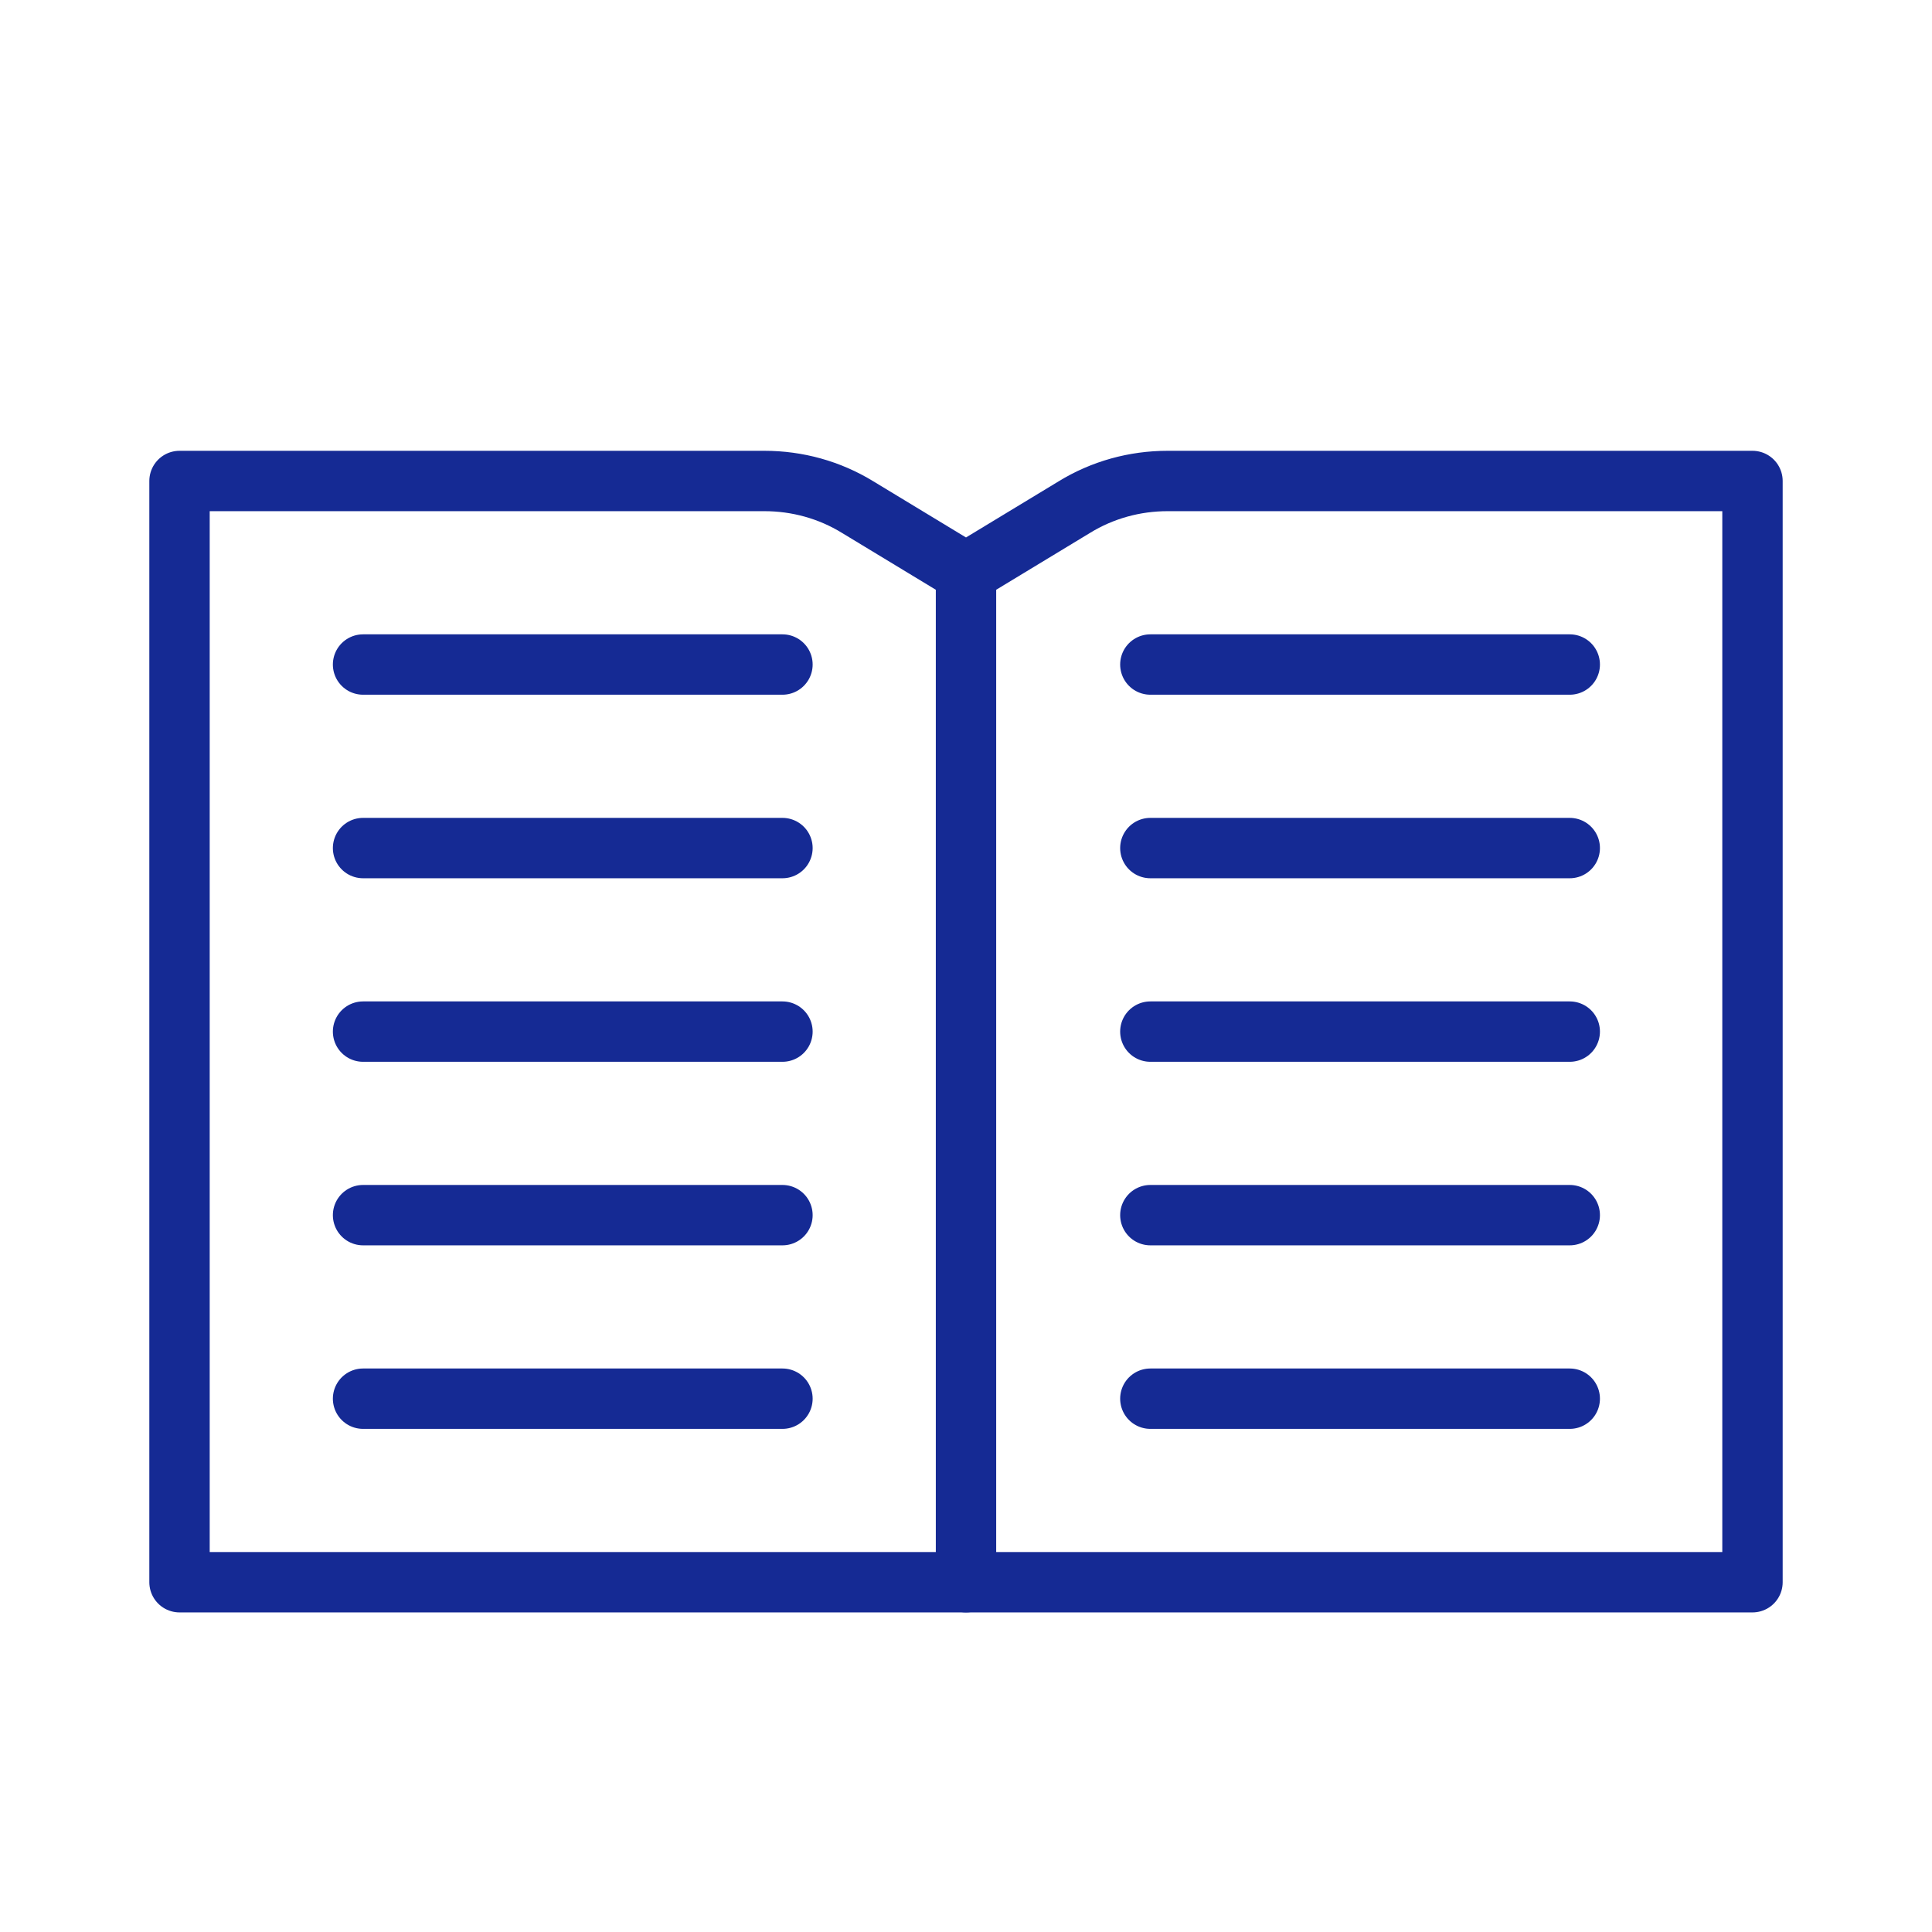 <?xml version="1.0" encoding="UTF-8"?>
<svg id="Warstwa_1" xmlns="http://www.w3.org/2000/svg" viewBox="0 0 48 48">
  <defs>
    <style>
      .cls-1 {
        fill: none;
        stroke: #152a94;
        stroke-linecap: round;
        stroke-linejoin: round;
        stroke-width: 1.5px;
      }
    </style>
  </defs>
  <path class="cls-1" d="M43.54,39.31H4.46V11.95h14.53c.82,0,1.62.22,2.32.65l2.69,1.63,2.69-1.63c.7-.43,1.5-.65,2.32-.65h14.53v27.36Z"/>
  <line class="cls-1" x1="24" y1="14.23" x2="24" y2="39.31"/>
  <line class="cls-1" x1="9.02" y1="34.75" x2="19.44" y2="34.75"/>
  <line class="cls-1" x1="9.02" y1="30.19" x2="19.44" y2="30.19"/>
  <path class="cls-1" d="M9.02,25.63h10.42-10.42Z"/>
  <line class="cls-1" x1="9.02" y1="21.07" x2="19.44" y2="21.07"/>
  <line class="cls-1" x1="9.02" y1="16.51" x2="19.44" y2="16.51"/>
  <g>
    <line class="cls-1" x1="28.58" y1="34.75" x2="39" y2="34.75"/>
    <line class="cls-1" x1="28.58" y1="30.19" x2="39" y2="30.19"/>
    <path class="cls-1" d="M28.58,25.63h10.42-10.42Z"/>
    <line class="cls-1" x1="28.58" y1="21.07" x2="39" y2="21.07"/>
    <line class="cls-1" x1="28.58" y1="16.51" x2="39" y2="16.51"/>
  </g>
</svg>